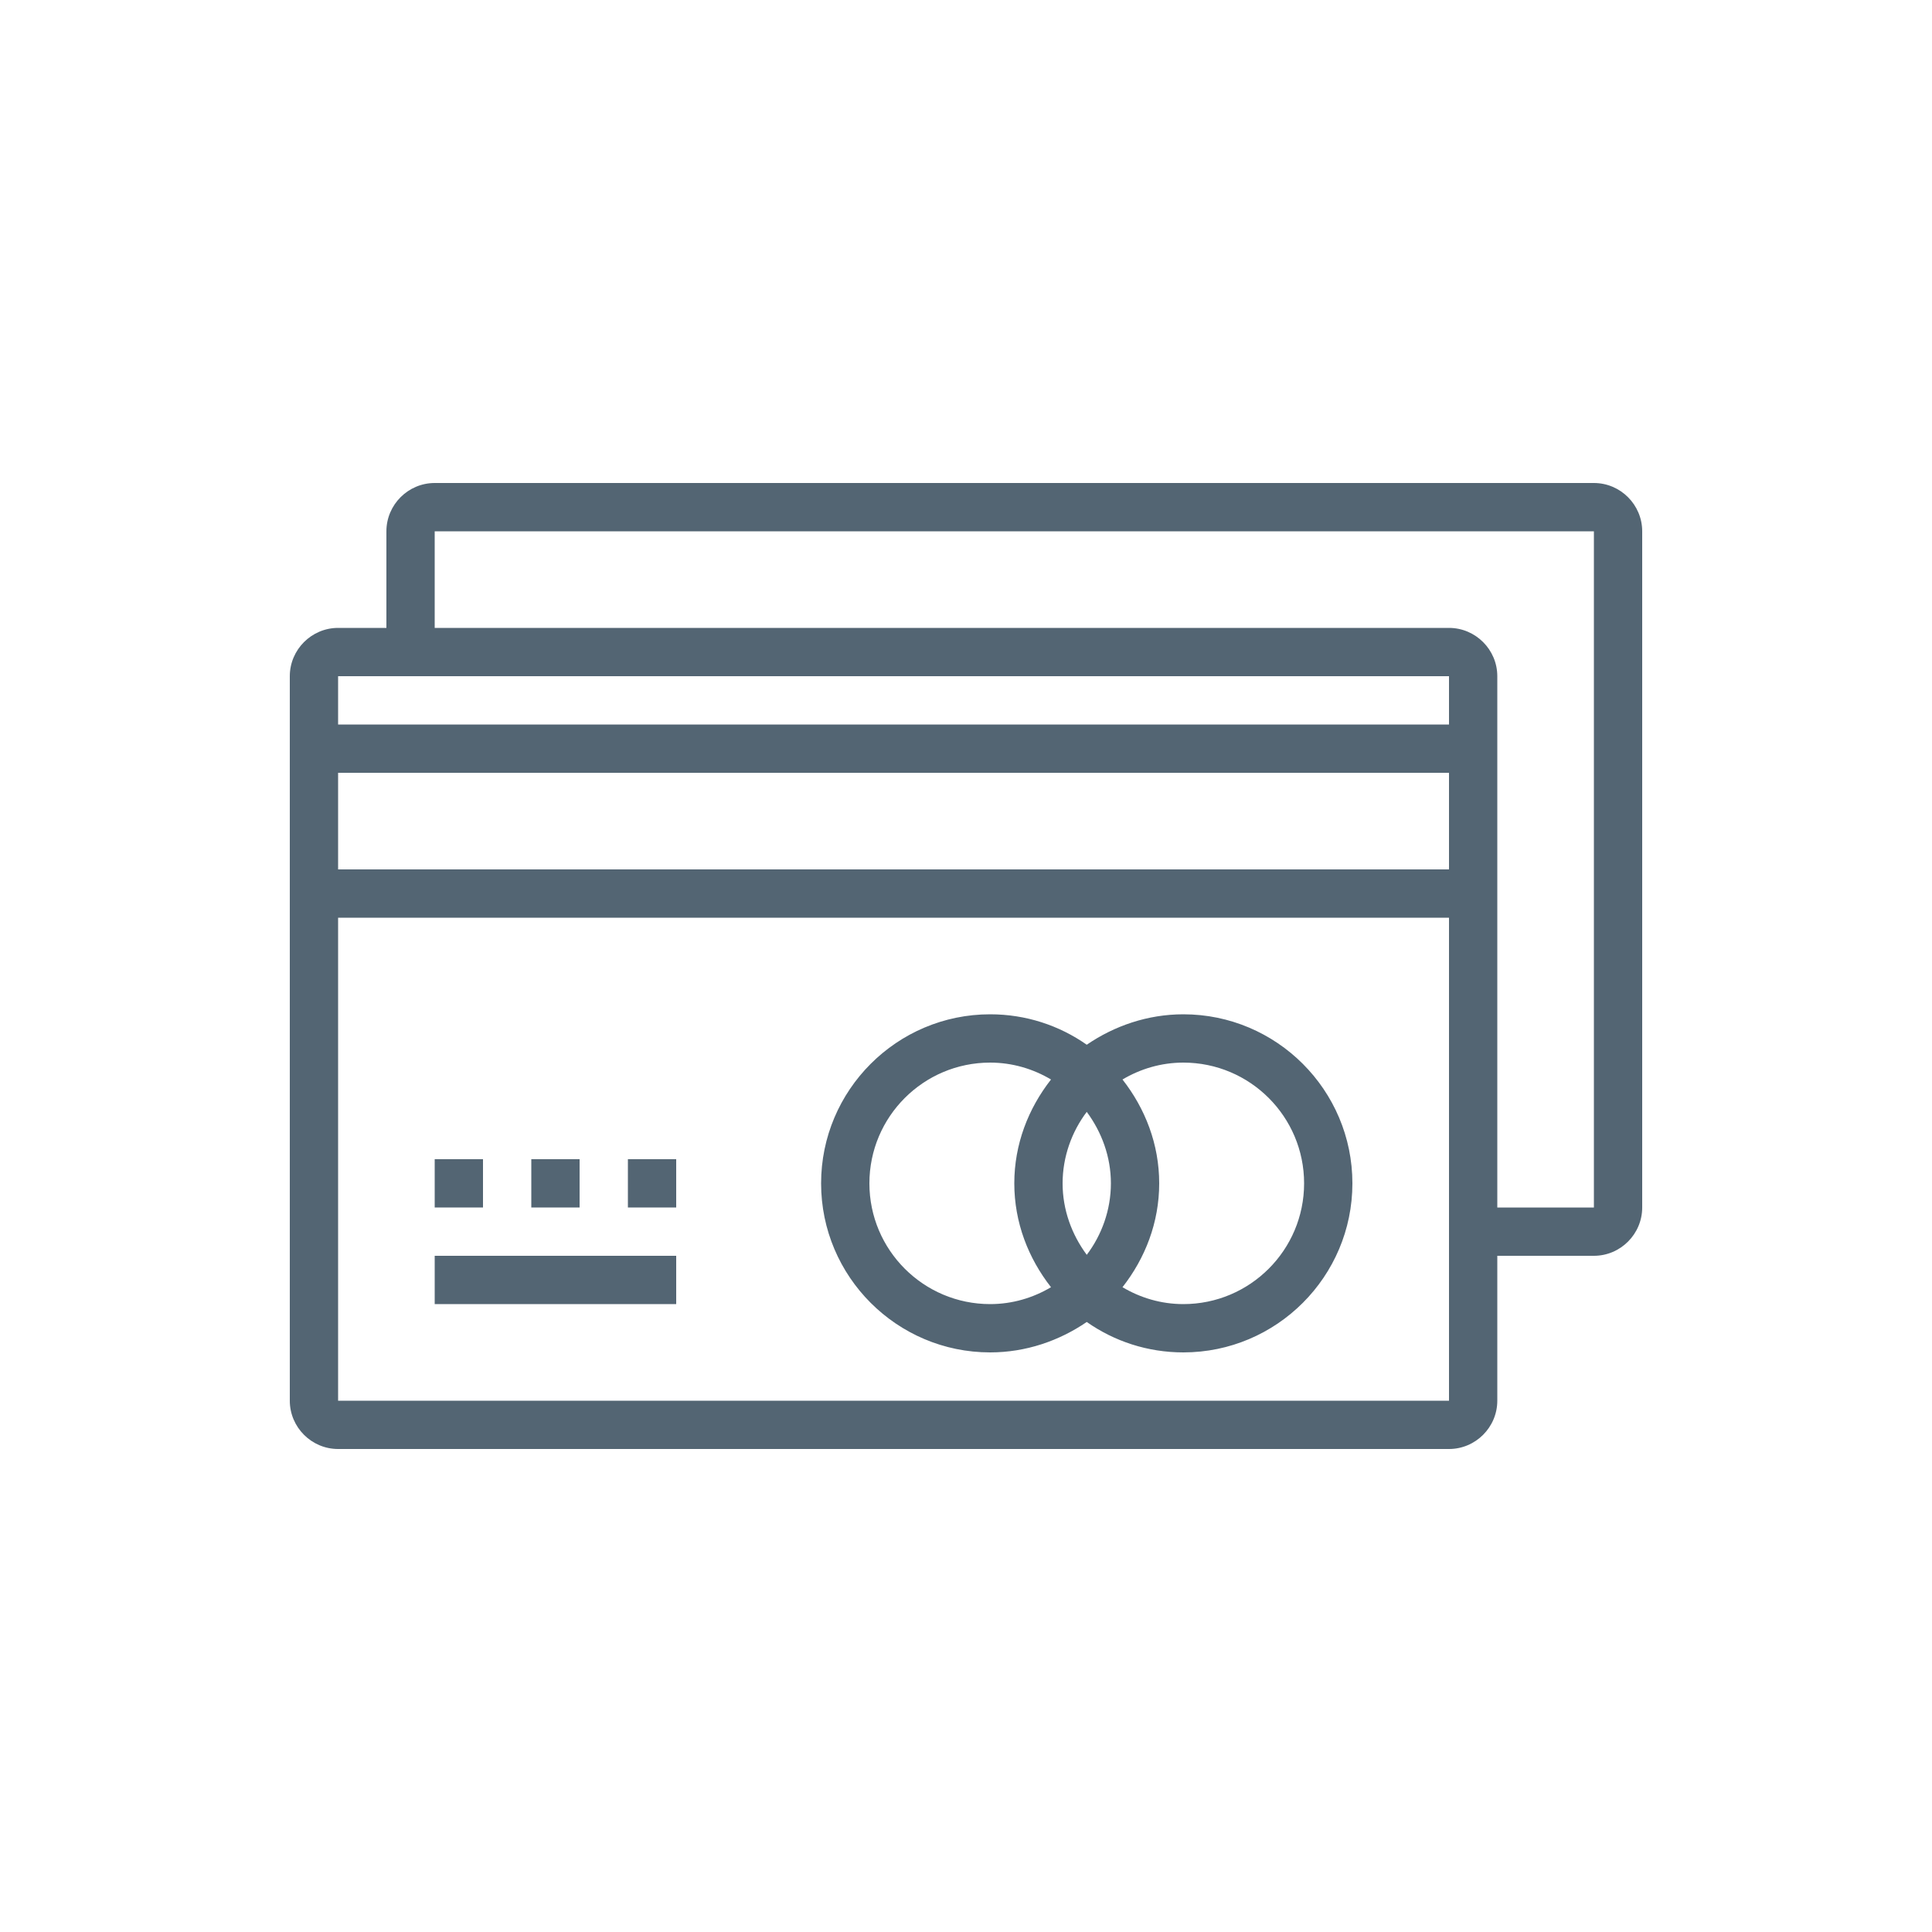 <svg width="80" height="80" viewBox="0 0 80 80" fill="none" xmlns="http://www.w3.org/2000/svg">
<path d="M49 42C47.52 42 46.14 42.48 45 43.26C43.86 42.46 42.48 42 41 42C37.14 42 34 45.14 34 49C34 52.86 37.14 56 41 56C42.48 56 43.86 55.52 45 54.74C46.14 55.54 47.52 56 49 56C52.86 56 56 52.86 56 49C56 45.14 52.86 42 49 42ZM45 51.96C44.38 51.12 44 50.1 44 49C44 47.9 44.38 46.86 45 46.04C45.62 46.88 46 47.9 46 49C46 50.1 45.62 51.14 45 51.96ZM36 49C36 46.24 38.24 44 41 44C41.92 44 42.78 44.26 43.52 44.7C42.58 45.9 42 47.38 42 49C42 50.62 42.58 52.1 43.52 53.3C42.78 53.74 41.92 54 41 54C38.24 54 36 51.76 36 49ZM49 54C48.08 54 47.22 53.74 46.48 53.3C47.42 52.1 48 50.62 48 49C48 47.38 47.42 45.9 46.48 44.7C47.22 44.26 48.08 44 49 44C51.76 44 54 46.24 54 49C54 51.76 51.76 54 49 54Z" fill="#536573"/>
<path d="M28 52H18V54H28V52Z" fill="#536573"/>
<path d="M20 48H18V50H20V48Z" fill="#536573"/>
<path d="M24 48H22V50H24V48Z" fill="#536573"/>
<path d="M28 48H26V50H28V48Z" fill="#536573"/>
<path d="M66 20H18C16.9 20 16 20.9 16 22V26H14C12.9 26 12 26.9 12 28V32V34V38V40V58C12 59.1 12.9 60 14 60H60C61.1 60 62 59.1 62 58V52H66C67.1 52 68 51.1 68 50V22C68 20.9 67.1 20 66 20ZM14 28H60V30H14V28ZM14 32H60V36H14V32ZM14 58V38H60V58H14ZM66 50H62V40V38V34V32V28C62 26.9 61.1 26 60 26H18V22H66V50Z" fill="#536573"/>
</svg>
